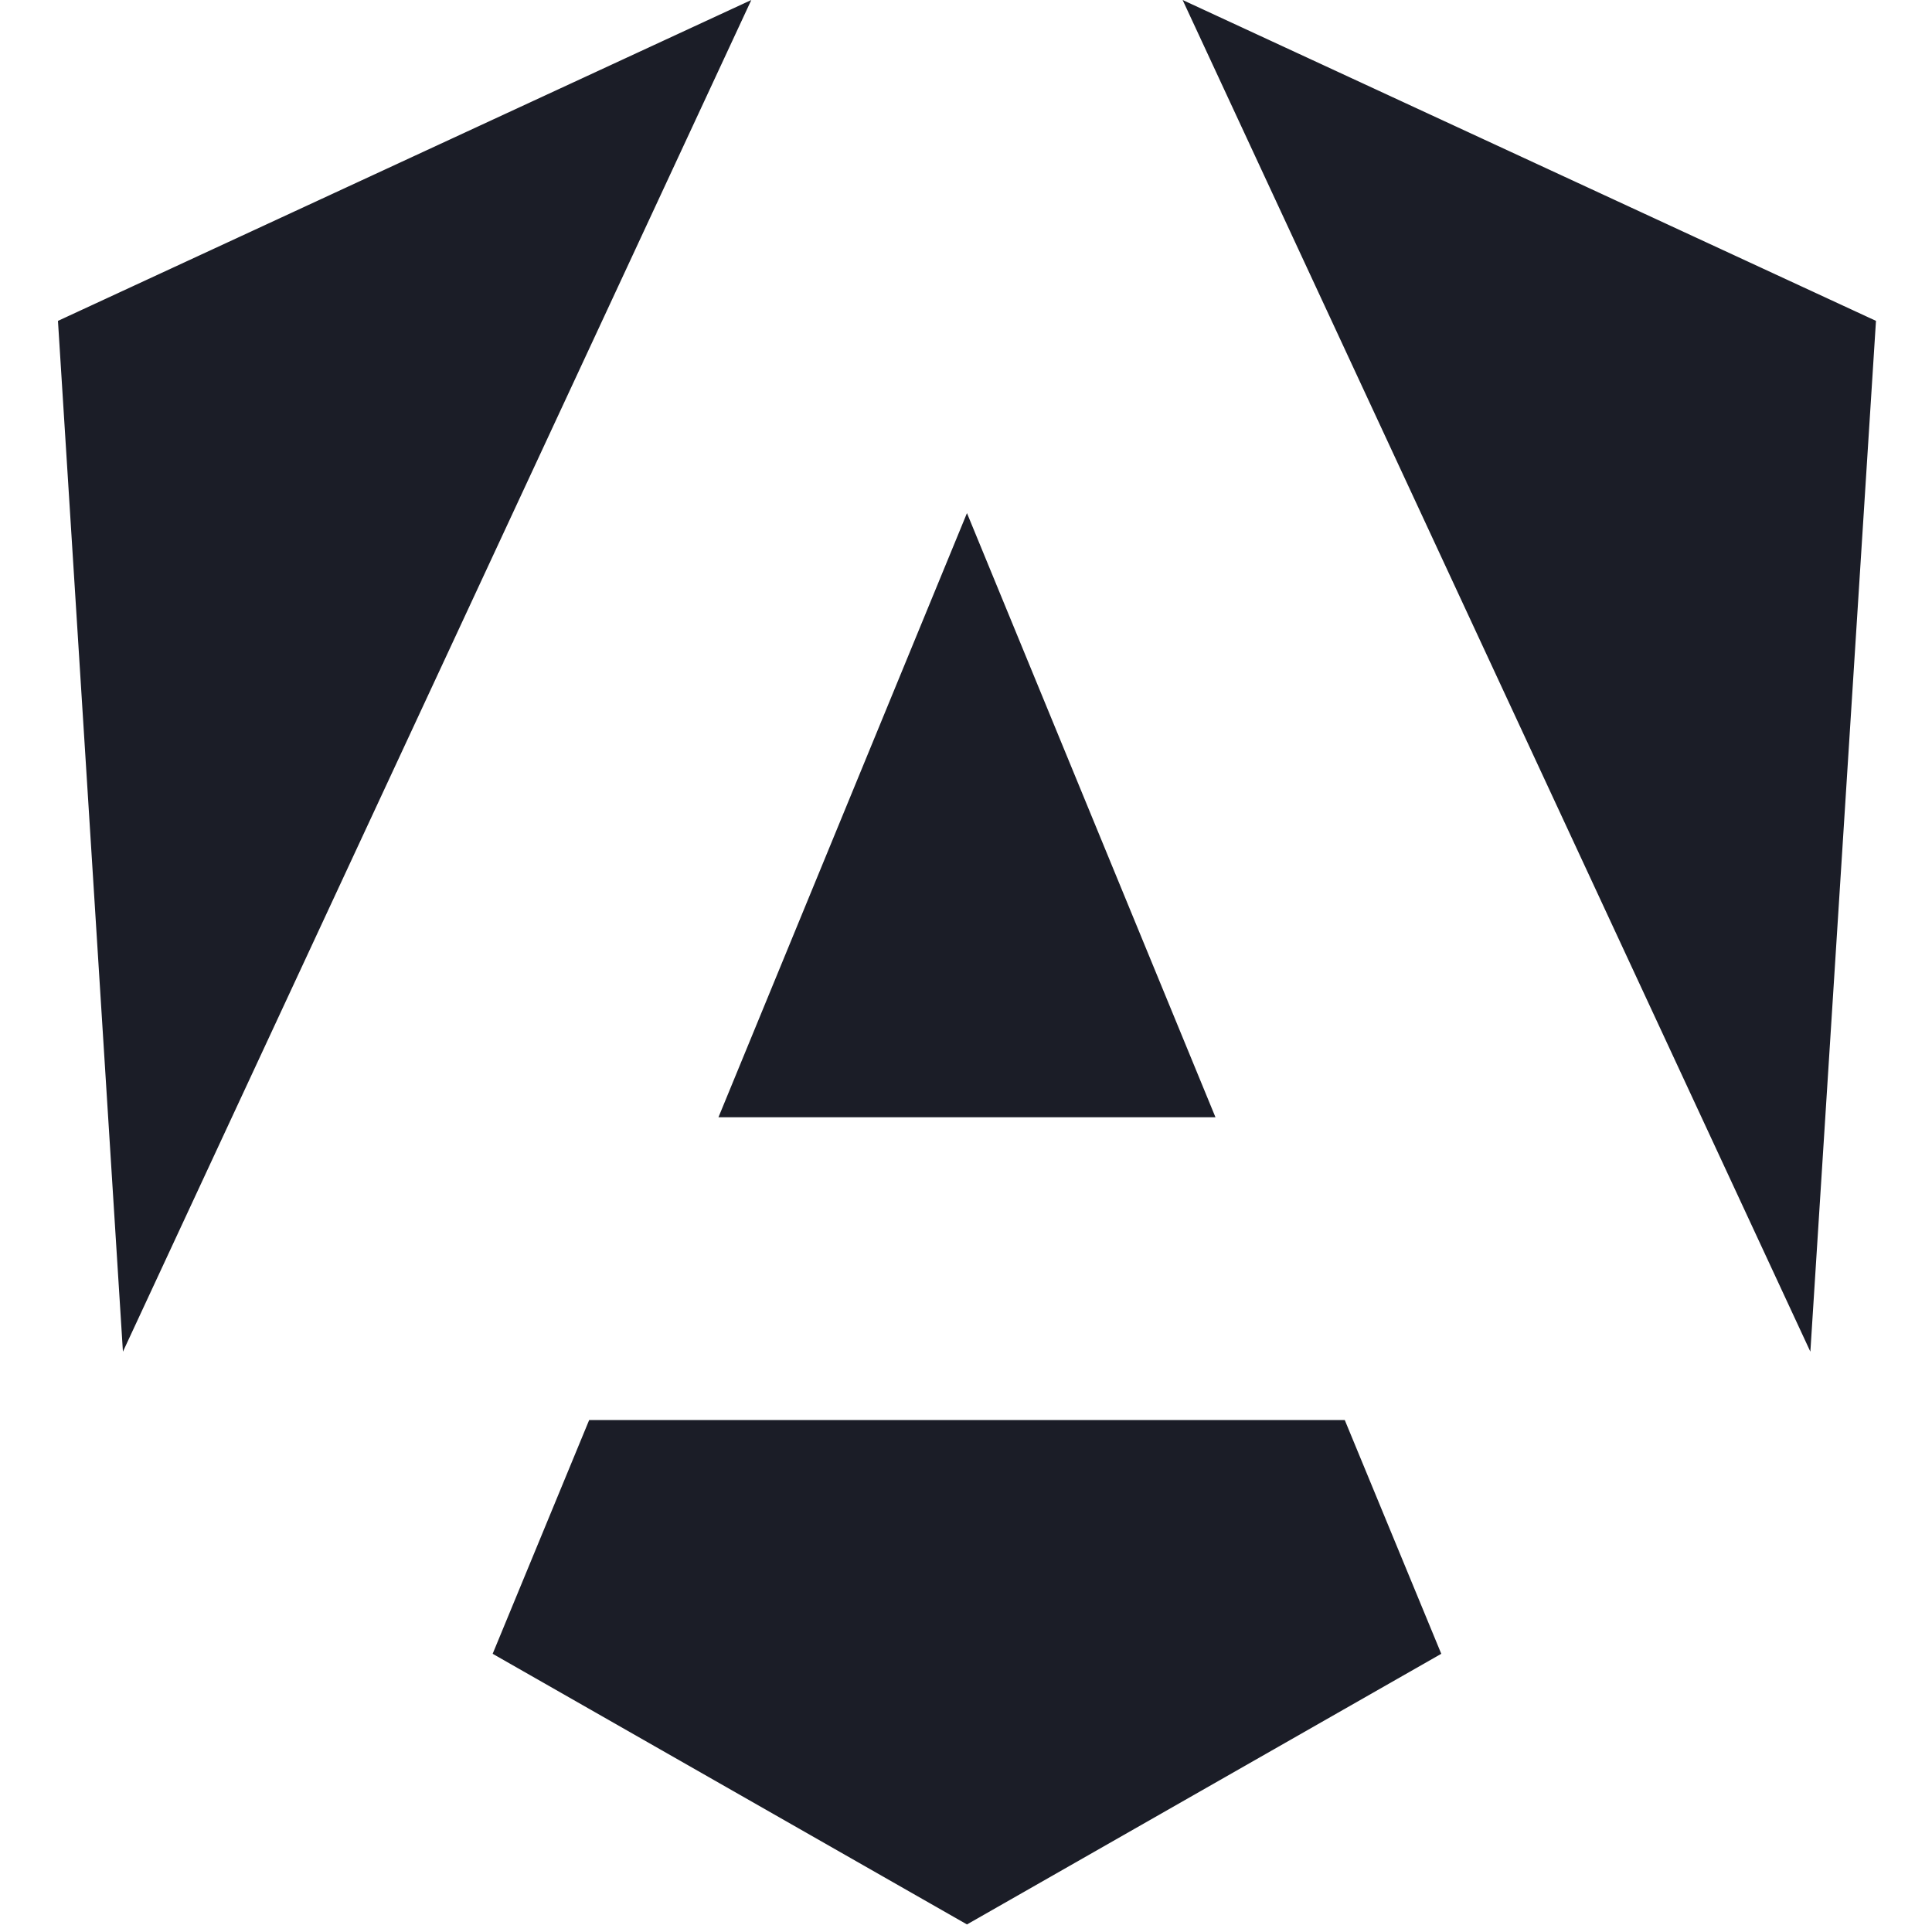 <svg xmlns="http://www.w3.org/2000/svg" fill="none" viewBox="0 0 24 24" height="24" width="24">
<g clip-path="url(#clip0_341_5168)">
<path fill="#1B1D27" d="M23.304 3.986L22.489 16.791L14.691 0L23.304 3.986ZM17.904 20.544L12.012 23.906L6.12 20.544L7.319 17.64H16.705L17.904 20.544ZM12.012 6.374L15.099 13.879H8.925L12.012 6.374ZM1.527 16.791L0.72 3.986L9.333 0L1.527 16.791Z"></path>
</g>
<defs>
<clipPath id="clip0_341_5168">
<rect fill="white" height="24" width="24"></rect>
</clipPath>
</defs>
</svg>
